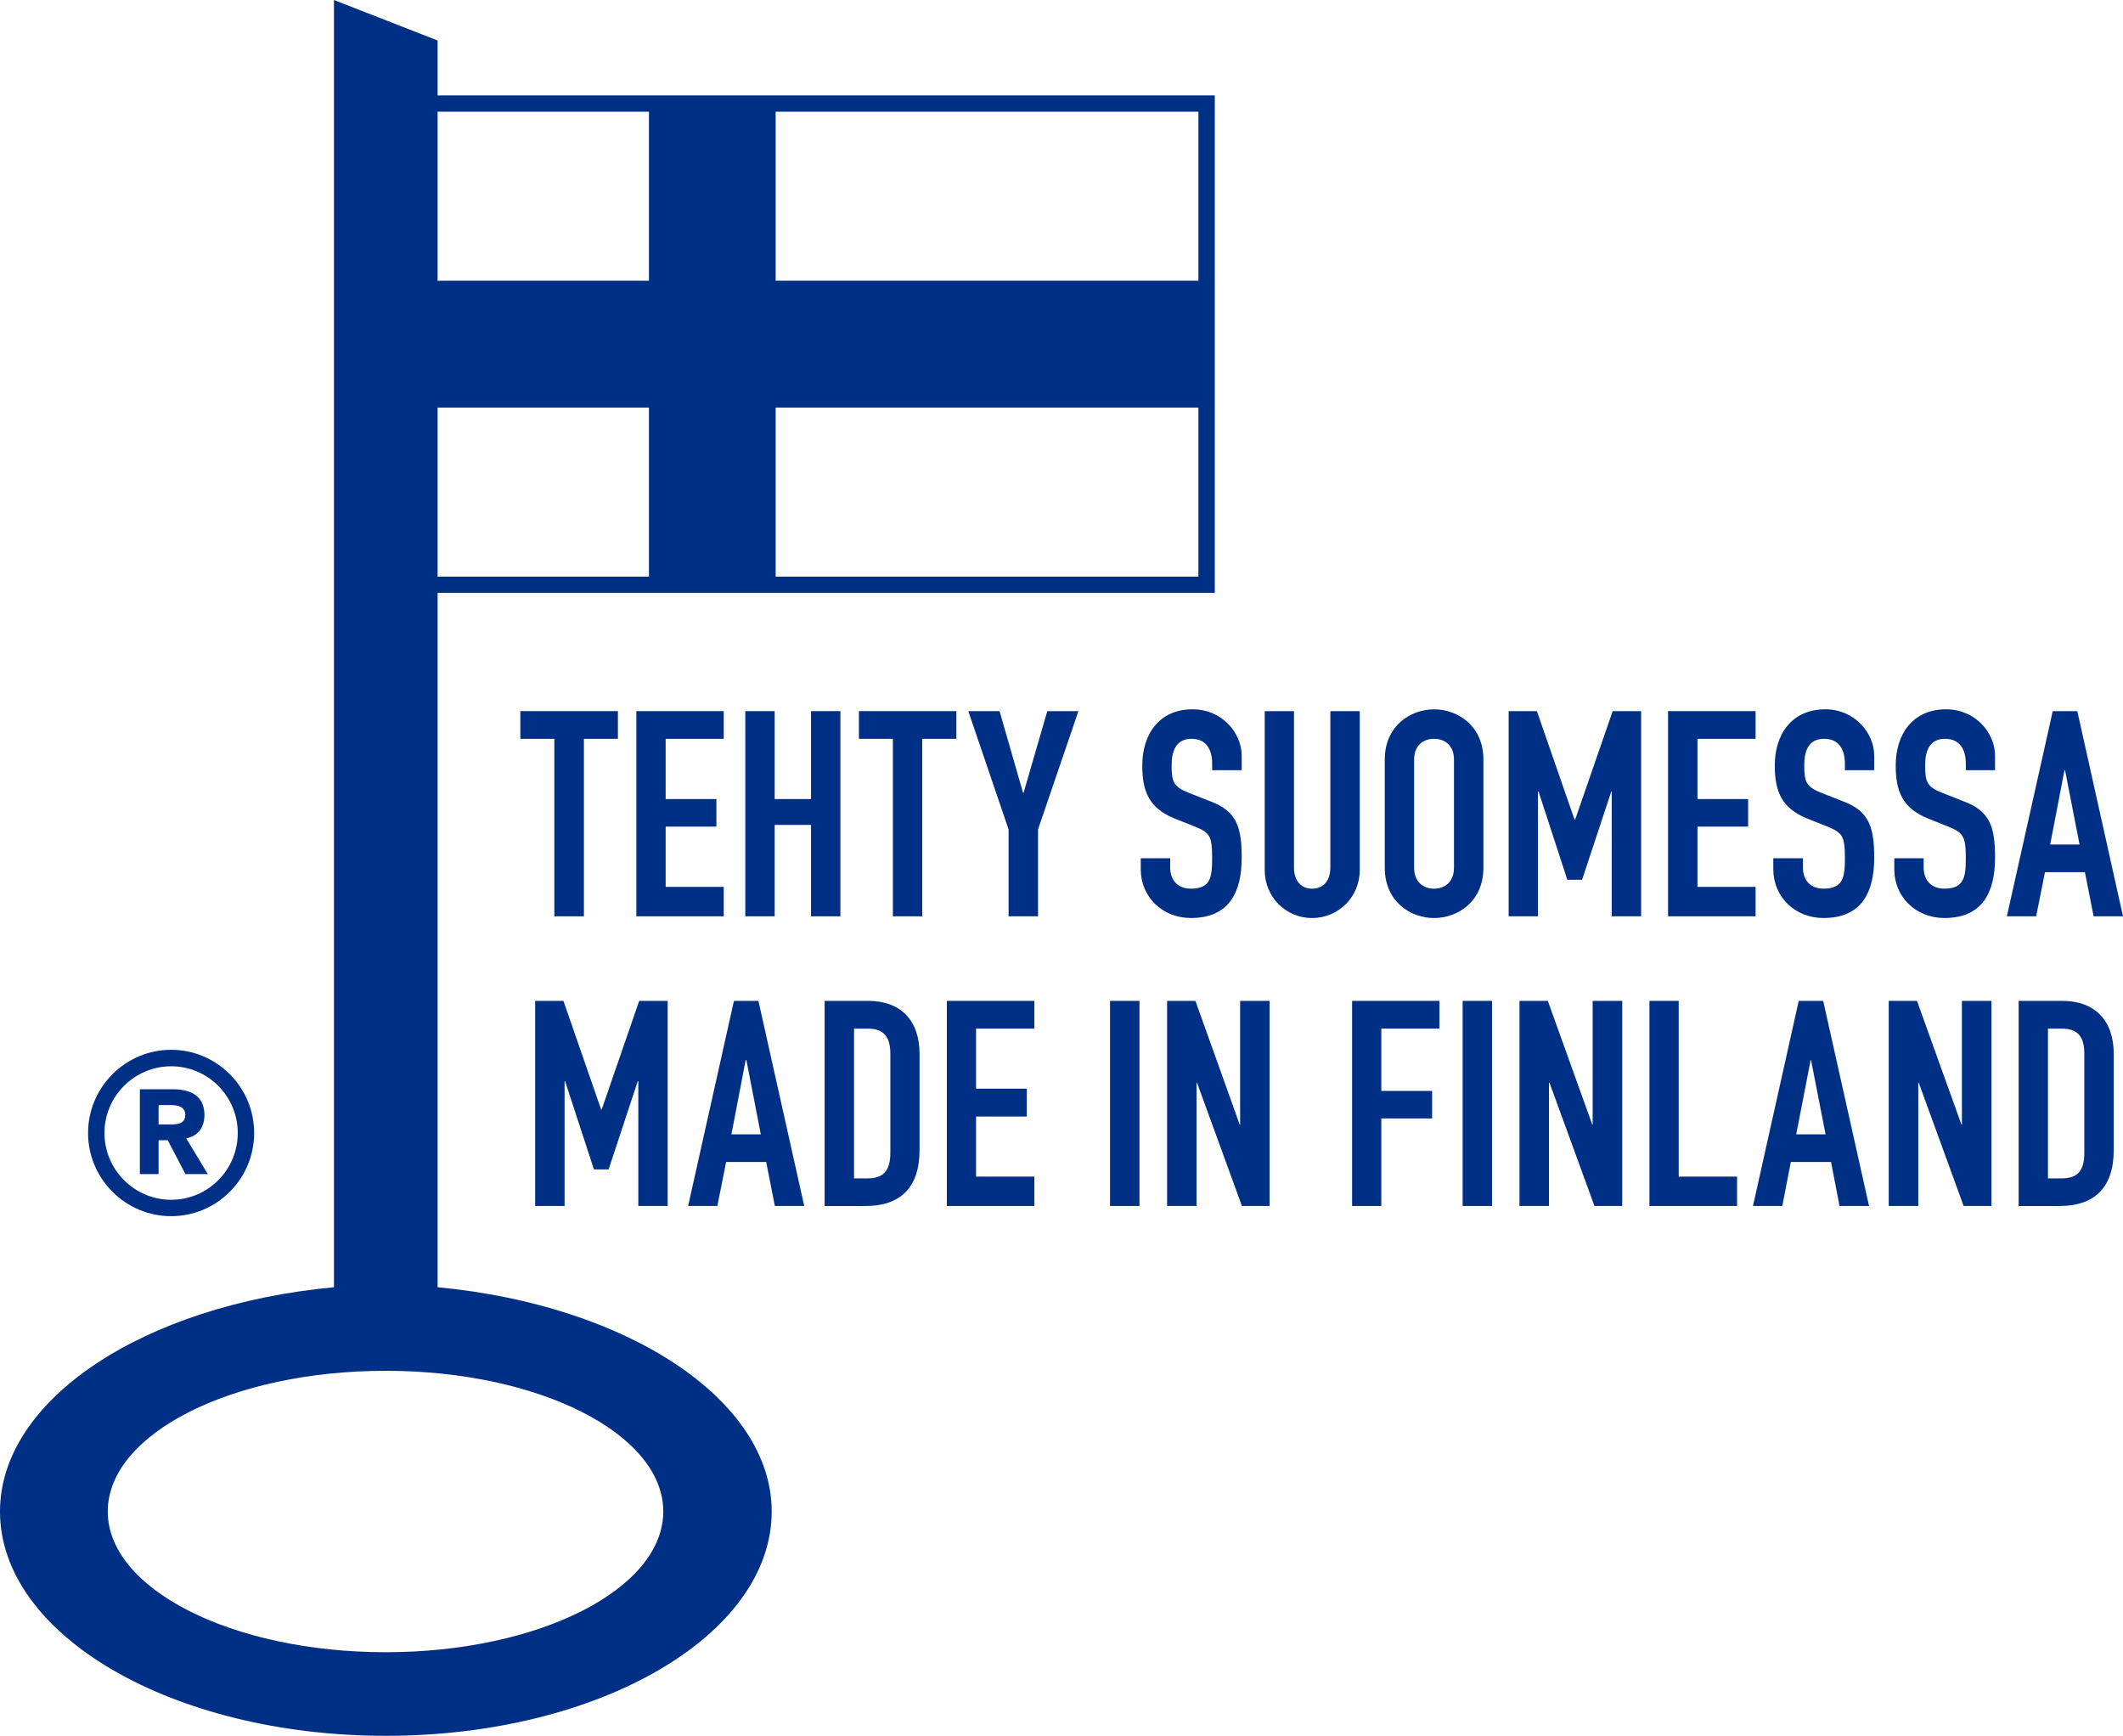 <?xml version="1.0" encoding="utf-8"?>
<!-- Generator: Adobe Illustrator 16.0.3, SVG Export Plug-In . SVG Version: 6.00 Build 0)  -->
<!DOCTYPE svg PUBLIC "-//W3C//DTD SVG 1.1//EN" "http://www.w3.org/Graphics/SVG/1.1/DTD/svg11.dtd">
<svg version="1.1" id="Layer_1" xmlns="http://www.w3.org/2000/svg" xmlns:xlink="http://www.w3.org/1999/xlink" x="0px" y="0px"
	 width="100px" height="81.752px" viewBox="0 0 100 81.752" enable-background="new 0 0 100 81.752" xml:space="preserve">
<g>
	<path fill="#003085" d="M9.63,52.513c0-0.925-0.679-1.213-1.495-1.213H6.588v3.995H7.47v-1.595h0.431l0.833,1.595h1.054
		L8.771,53.61C9.34,53.508,9.63,53.076,9.63,52.513 M7.98,52.958H7.47v-0.913h0.578c0.313,0,0.679,0.067,0.679,0.469
		C8.726,52.953,8.309,52.958,7.98,52.958"/>
	<path fill="#003085" d="M8.064,49.442c-2.155,0-3.916,1.759-3.916,3.92c0,2.159,1.761,3.916,3.916,3.916
		c2.151,0,3.907-1.757,3.907-3.916C11.972,51.201,10.216,49.442,8.064,49.442 M8.064,56.506c-1.732,0-3.144-1.414-3.144-3.145
		c0-1.729,1.411-3.143,3.144-3.143c1.734,0,3.135,1.413,3.135,3.143C11.2,55.092,9.799,56.506,8.064,56.506"/>
	<g>
		<path fill="#003085" d="M57.221,27.923V4.492H20.612V1.907L15.731,0v60.625C6.749,61.464,0,65.917,0,71.186
			c0,5.835,8.135,10.566,18.176,10.566c10.034,0,18.173-4.731,18.173-10.566c0-5.269-6.807-9.717-15.737-10.562V27.923H57.221z
			 M36.536,5.262h19.913v7.958H36.536V5.262z M36.536,19.195h19.913v7.962H36.536V19.195z M20.612,5.262h9.956v7.958h-9.956V5.262z
			 M31.242,71.186c0,3.657-5.857,6.628-13.074,6.628c-7.236,0-13.092-2.971-13.092-6.628c0-3.662,5.856-6.626,13.092-6.626
			C25.385,64.56,31.242,67.524,31.242,71.186z M20.612,27.157v-7.962h9.956v7.962H20.612z"/>
	</g>
	<polygon fill="#003085" points="26.111,34.796 24.51,34.796 24.51,33.492 29.105,33.492 29.105,34.796 27.504,34.796 
		27.504,43.156 26.111,43.156 	"/>
	<polygon fill="#003085" points="29.974,33.492 34.09,33.492 34.09,34.796 31.354,34.796 31.354,37.632 33.744,37.632 
		33.744,38.931 31.354,38.931 31.354,41.769 34.09,41.769 34.09,43.156 29.974,43.156 	"/>
	<polygon fill="#003085" points="35.106,33.492 36.49,33.492 36.49,37.632 38.202,37.632 38.202,33.492 39.585,33.492 
		39.585,43.156 38.202,43.156 38.202,38.851 36.49,38.851 36.49,43.156 35.106,43.156 	"/>
	<polygon fill="#003085" points="42.058,34.796 40.458,34.796 40.458,33.492 45.049,33.492 45.049,34.796 43.441,34.796 
		43.441,43.156 42.058,43.156 	"/>
	<polygon fill="#003085" points="47.508,39.065 45.61,33.492 47.083,33.492 48.187,37.333 48.215,37.333 49.331,33.492 
		50.797,33.492 48.894,39.065 48.894,43.156 47.508,43.156 	"/>
	<path fill="#003085" d="M58.489,36.274h-1.393v-0.319c0-0.634-0.265-1.16-0.968-1.16c-0.761,0-0.94,0.617-0.94,1.244
		c0,0.752,0.067,1.006,0.787,1.293l1.064,0.418c1.219,0.46,1.449,1.231,1.449,2.646c0,1.629-0.598,2.839-2.39,2.839
		c-1.346,0-2.365-0.991-2.365-2.296v-0.517h1.386v0.436c0,0.504,0.27,0.994,0.979,0.994c0.94,0,0.997-0.56,0.997-1.442
		c0-1.03-0.111-1.192-0.789-1.471l-0.997-0.396c-1.193-0.493-1.504-1.281-1.504-2.491c0-1.46,0.784-2.646,2.372-2.646
		c1.387,0,2.311,1.114,2.311,2.188V36.274z"/>
	<path fill="#003085" d="M64.048,40.984c0,1.262-1.008,2.253-2.247,2.253c-1.234,0-2.229-0.991-2.229-2.253v-7.492h1.379v7.354
		c0,0.681,0.372,1.008,0.851,1.008c0.495,0,0.862-0.328,0.862-1.008v-7.354h1.385V40.984z"/>
	<path fill="#003085" d="M65.227,35.772c0-1.57,1.193-2.365,2.323-2.365s2.324,0.794,2.324,2.365v5.097
		c0,1.576-1.194,2.367-2.324,2.367s-2.323-0.791-2.323-2.367V35.772z M66.61,40.87c0,0.669,0.435,0.984,0.939,0.984
		c0.501,0,0.938-0.315,0.938-0.984v-5.097c0-0.669-0.437-0.977-0.938-0.977c-0.505,0-0.939,0.307-0.939,0.977V40.87z"/>
	<polygon fill="#003085" points="71.062,33.492 72.392,33.492 74.167,38.606 74.193,38.606 75.963,33.492 77.302,33.492 
		77.302,43.156 75.918,43.156 75.918,37.28 75.896,37.28 74.521,41.434 73.827,41.434 72.47,37.28 72.442,37.28 72.442,43.156 
		71.062,43.156 	"/>
	<polygon fill="#003085" points="78.571,33.492 82.694,33.492 82.694,34.796 79.956,34.796 79.956,37.632 82.342,37.632 
		82.342,38.931 79.956,38.931 79.956,41.769 82.694,41.769 82.694,43.156 78.571,43.156 	"/>
	<path fill="#003085" d="M88.281,36.274H86.9v-0.319c0-0.634-0.264-1.16-0.979-1.16c-0.762,0-0.934,0.617-0.934,1.244
		c0,0.752,0.065,1.006,0.784,1.293l1.062,0.418c1.22,0.46,1.448,1.231,1.448,2.646c0,1.629-0.594,2.839-2.385,2.839
		c-1.345,0-2.368-0.991-2.368-2.296v-0.517h1.396v0.436c0,0.504,0.264,0.994,0.973,0.994c0.937,0,1.004-0.56,1.004-1.442
		c0-1.03-0.123-1.192-0.8-1.471l-0.997-0.396c-1.194-0.493-1.506-1.281-1.506-2.491c0-1.46,0.79-2.646,2.379-2.646
		c1.383,0,2.305,1.114,2.305,2.188V36.274z"/>
	<path fill="#003085" d="M93.973,36.274h-1.377v-0.319c0-0.634-0.27-1.16-0.982-1.16c-0.755,0-0.933,0.617-0.933,1.244
		c0,0.752,0.064,1.006,0.782,1.293l1.06,0.418c1.229,0.46,1.45,1.231,1.45,2.646c0,1.629-0.595,2.839-2.383,2.839
		c-1.347,0-2.363-0.991-2.363-2.296v-0.517h1.384v0.436c0,0.504,0.267,0.994,0.979,0.994c0.933,0,1.006-0.56,1.006-1.442
		c0-1.03-0.131-1.192-0.806-1.471l-0.988-0.396c-1.199-0.493-1.508-1.281-1.508-2.491c0-1.46,0.787-2.646,2.375-2.646
		c1.384,0,2.304,1.114,2.304,2.188V36.274z"/>
	<path fill="#003085" d="M96.691,33.492h1.157L100,43.156h-1.384l-0.41-2.078h-1.882l-0.415,2.078H94.53L96.691,33.492z
		 M97.271,36.274h-0.028l-0.673,3.5h1.383L97.271,36.274z"/>
	<polygon fill="#003085" points="25.208,47.138 26.539,47.138 28.314,52.252 28.342,52.252 30.108,47.138 31.449,47.138 
		31.449,56.798 30.067,56.798 30.067,50.922 30.04,50.922 28.667,55.075 27.976,55.075 26.618,50.922 26.594,50.922 26.594,56.798 
		25.208,56.798 	"/>
	<path fill="#003085" d="M34.571,47.138h1.153l2.158,9.66h-1.384l-0.408-2.072h-1.887l-0.413,2.072h-1.377L34.571,47.138z
		 M35.157,49.927h-0.034l-0.671,3.497h1.384L35.157,49.927z"/>
	<path fill="#003085" d="M38.842,47.138h2.047c1.558,0,2.425,0.936,2.425,2.502v4.517c0,1.791-0.918,2.642-2.549,2.642h-1.923
		V47.138z M40.228,55.498h0.633c0.771,0,1.077-0.376,1.077-1.211V49.64c0-0.762-0.263-1.196-1.077-1.196h-0.633V55.498z"/>
	<polygon fill="#003085" points="44.599,47.138 48.722,47.138 48.722,48.444 45.976,48.444 45.976,51.273 48.365,51.273 
		48.365,52.585 45.976,52.585 45.976,55.415 48.722,55.415 48.722,56.798 44.599,56.798 	"/>
	<rect x="52.286" y="47.138" fill="#003085" width="1.387" height="9.66"/>
	<polygon fill="#003085" points="54.974,47.138 56.308,47.138 58.393,52.963 58.415,52.963 58.415,47.138 59.802,47.138 
		59.802,56.798 58.499,56.798 56.383,50.992 56.36,50.992 56.36,56.798 54.974,56.798 	"/>
	<polygon fill="#003085" points="63.688,47.138 67.804,47.138 67.804,48.444 65.063,48.444 65.063,51.379 67.457,51.379 
		67.457,52.675 65.063,52.675 65.063,56.798 63.688,56.798 	"/>
	<rect x="68.895" y="47.138" fill="#003085" width="1.384" height="9.66"/>
	<polygon fill="#003085" points="71.572,47.138 72.907,47.138 75,52.963 75.019,52.963 75.019,47.138 76.413,47.138 76.413,56.798 
		75.104,56.798 72.986,50.992 72.962,50.992 72.962,56.798 71.572,56.798 	"/>
	<polygon fill="#003085" points="77.694,47.138 79.072,47.138 79.072,55.415 81.821,55.415 81.821,56.798 77.694,56.798 	"/>
	<path fill="#003085" d="M84.726,47.138h1.152l2.16,9.66h-1.389l-0.402-2.072h-1.894l-0.401,2.072h-1.381L84.726,47.138z
		 M85.306,49.927h-0.019l-0.679,3.497h1.382L85.306,49.927z"/>
	<polygon fill="#003085" points="88.965,47.138 90.296,47.138 92.39,52.963 92.412,52.963 92.412,47.138 93.804,47.138 
		93.804,56.798 92.494,56.798 90.379,50.992 90.357,50.992 90.357,56.798 88.965,56.798 	"/>
	<path fill="#003085" d="M95.085,47.138h2.051c1.555,0,2.428,0.936,2.428,2.502v4.517c0,1.791-0.923,2.642-2.558,2.642h-1.921
		V47.138z M96.466,55.498h0.639c0.778,0,1.073-0.376,1.073-1.211V49.64c0-0.762-0.254-1.196-1.073-1.196h-0.639V55.498z"/>
</g>
</svg>
